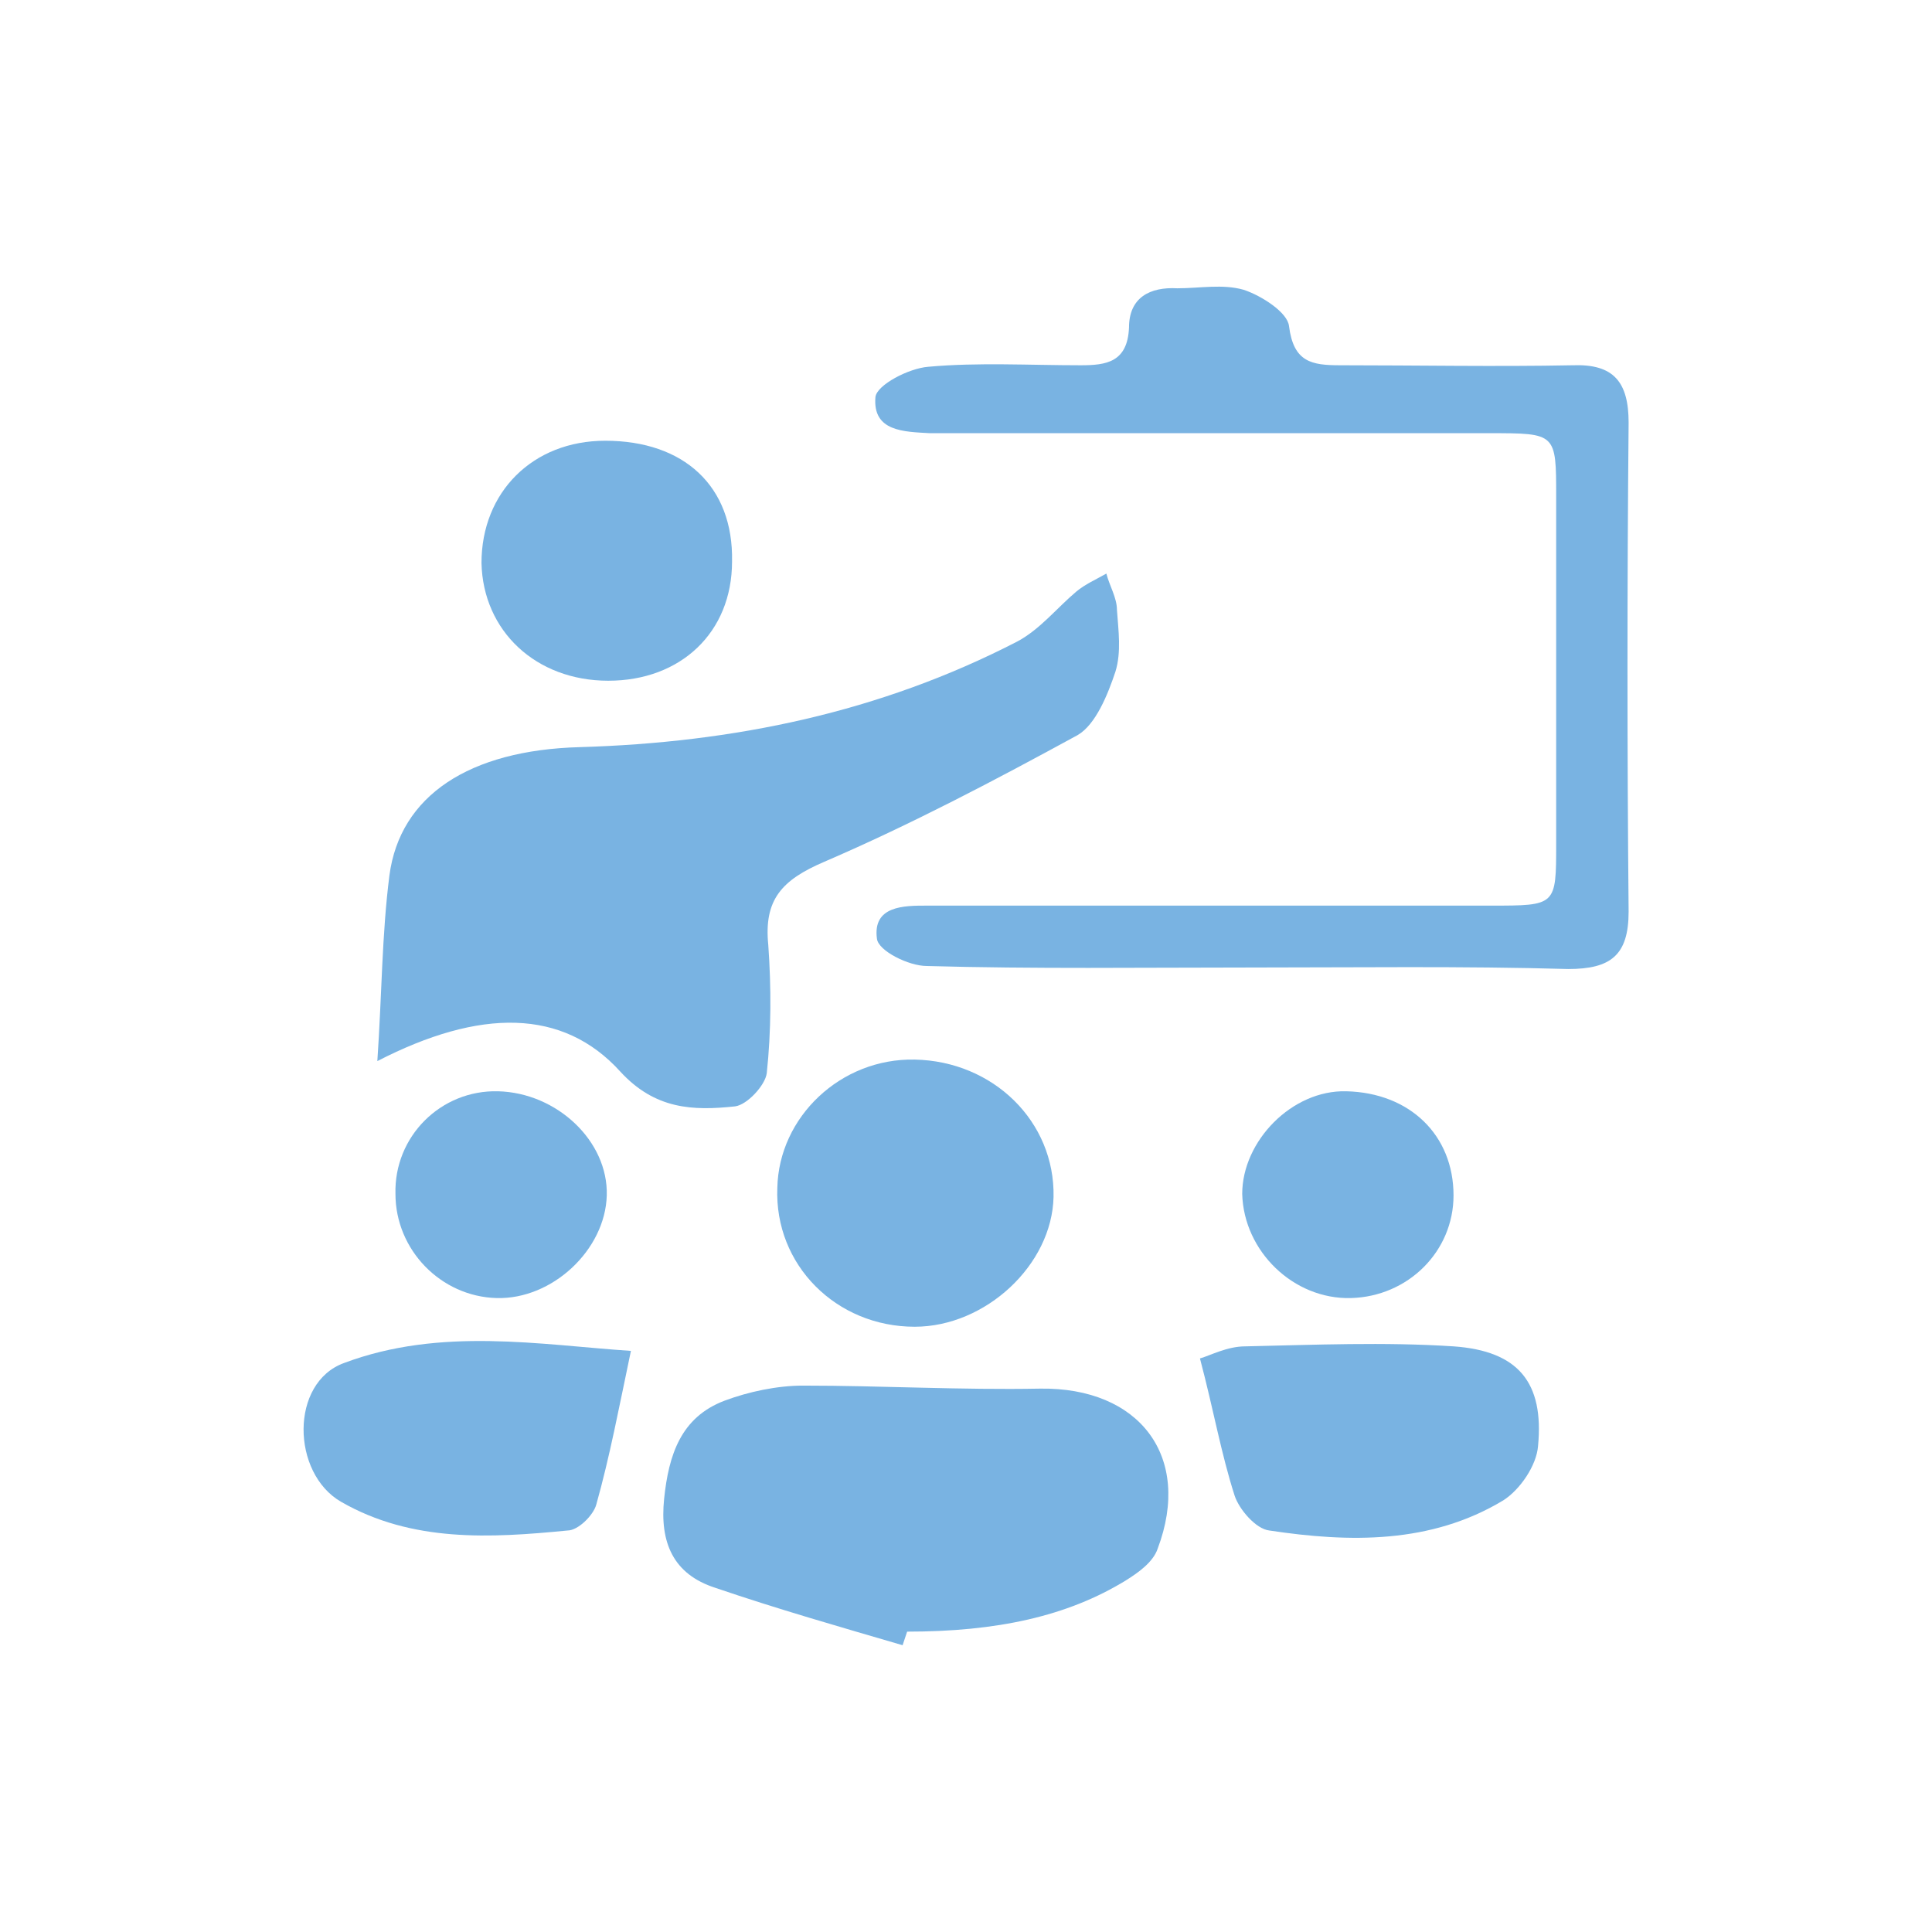 <?xml version="1.0" encoding="utf-8"?>
<!-- Generator: Adobe Illustrator 25.4.0, SVG Export Plug-In . SVG Version: 6.00 Build 0)  -->
<svg version="1.1" id="Layer_1" xmlns="http://www.w3.org/2000/svg" xmlns:xlink="http://www.w3.org/1999/xlink" x="0px" y="0px"
	 viewBox="0 0 128 128" style="enable-background:new 0 0 128 128;" xml:space="preserve">
<style type="text/css">
	.st0{fill:#79B3E2;}
</style>
<g>
	<path class="st0" d="M25,70.3c0.3-4.4,0.3-8.4,0.8-12.3c0.7-5.3,5.3-8.3,12.6-8.5c10.2-0.3,19.9-2.3,29-7c1.5-0.8,2.6-2.2,3.9-3.3
		c0.6-0.5,1.3-0.8,2-1.2c0.2,0.8,0.7,1.6,0.7,2.4c0.1,1.4,0.3,2.8-0.1,4.1c-0.5,1.5-1.3,3.5-2.5,4.2c-5.5,3-11,5.9-16.8,8.4
		c-2.8,1.2-4,2.5-3.7,5.5c0.2,2.8,0.2,5.7-0.1,8.5c-0.1,0.8-1.3,2.1-2.1,2.2c-2.8,0.3-5.3,0.2-7.6-2.3C37.3,66.8,31.8,66.8,25,70.3z
		"/>
	<path class="st0" d="M82.8,64.1c-7.1,0-14.3,0.1-21.4-0.1c-1.2,0-3.2-1-3.3-1.8C57.8,60,59.9,60,61.4,60c12.5,0,24.9,0,37.4,0
		c4.3,0,4.3,0,4.3-4.1c0-7.7,0-15.3,0-23c0-4.2,0-4.2-4.4-4.2c-11.7,0-23.5,0-35.2,0c-0.6,0-1.3,0-1.9,0c-1.7-0.1-3.8-0.1-3.6-2.4
		c0.1-0.8,2.2-1.9,3.5-2c3.3-0.3,6.7-0.1,10.1-0.1c1.7,0,3.1-0.2,3.2-2.5c0-2,1.4-2.7,3.2-2.6c1.5,0,3-0.3,4.4,0.1
		c1.2,0.4,2.9,1.5,3,2.4c0.3,2.4,1.5,2.6,3.4,2.6c5.1,0,10.3,0.1,15.4,0c2.7-0.1,3.7,1.1,3.7,3.8c-0.1,10.8-0.1,21.6,0,32.4
		c0,2.9-1.2,3.8-4,3.8C96.9,64,89.8,64.1,82.8,64.1C82.8,64.1,82.8,64.1,82.8,64.1z"/>
	<path class="st0" d="M59.8,109c-4.1-1.2-8.3-2.4-12.4-3.8c-2.8-0.9-3.7-3-3.4-5.9c0.3-2.9,1.1-5.4,4-6.5c1.6-0.6,3.5-1,5.2-1
		c5.2,0,10.5,0.3,15.7,0.2c6.6-0.1,10.1,4.5,7.8,10.6c-0.3,0.9-1.3,1.6-2.1,2.1c-3.9,2.4-8.6,3.4-14.5,3.4
		C60,108.4,59.9,108.7,59.8,109z"/>
	<path class="st0" d="M60.6,70.2c5.2,0.1,9.3,4.1,9.2,9.1c-0.1,4.5-4.5,8.6-9.2,8.6c-5.2,0-9.3-4.1-9.1-9.2
		C51.6,74,55.7,70.1,60.6,70.2z"/>
	<path class="st0" d="M79.5,90c0.7-0.2,1.8-0.8,3-0.8c4.6-0.1,9.2-0.3,13.8,0c4.3,0.3,6,2.4,5.6,6.6c-0.1,1.3-1.2,2.9-2.3,3.6
		c-4.8,2.9-10.2,2.8-15.5,2c-0.9-0.1-2-1.4-2.3-2.3C80.9,96.3,80.4,93.4,79.5,90z"/>
	<path class="st0" d="M41.8,89.5c-0.8,3.8-1.4,7-2.3,10.2c-0.2,0.7-1.2,1.7-1.9,1.7c-5.1,0.5-10.3,0.8-15-1.9
		c-3.3-1.9-3.4-7.9,0.2-9.2C29.2,87.9,35.8,89.1,41.8,89.5z"/>
	<path class="st0" d="M40.1,29.2c5.2,0,8.5,3,8.4,8c0,4.7-3.4,7.9-8.2,7.9c-4.8,0-8.3-3.3-8.4-7.8C31.9,32.6,35.3,29.2,40.1,29.2z"
		/>
	<path class="st0" d="M33,72.3c3.9,0.1,7.3,3.3,7.2,6.9c-0.1,3.6-3.6,6.9-7.3,6.8c-3.7-0.1-6.7-3.2-6.7-6.9
		C26.1,75.3,29.2,72.2,33,72.3z"/>
	<path class="st0" d="M96.3,79.2c0,3.7-3,6.7-6.8,6.8c-3.8,0.1-7.1-3.1-7.2-6.9c0-3.5,3.3-6.9,6.9-6.8
		C93.4,72.4,96.3,75.2,96.3,79.2z"/>
</g>
</svg>
